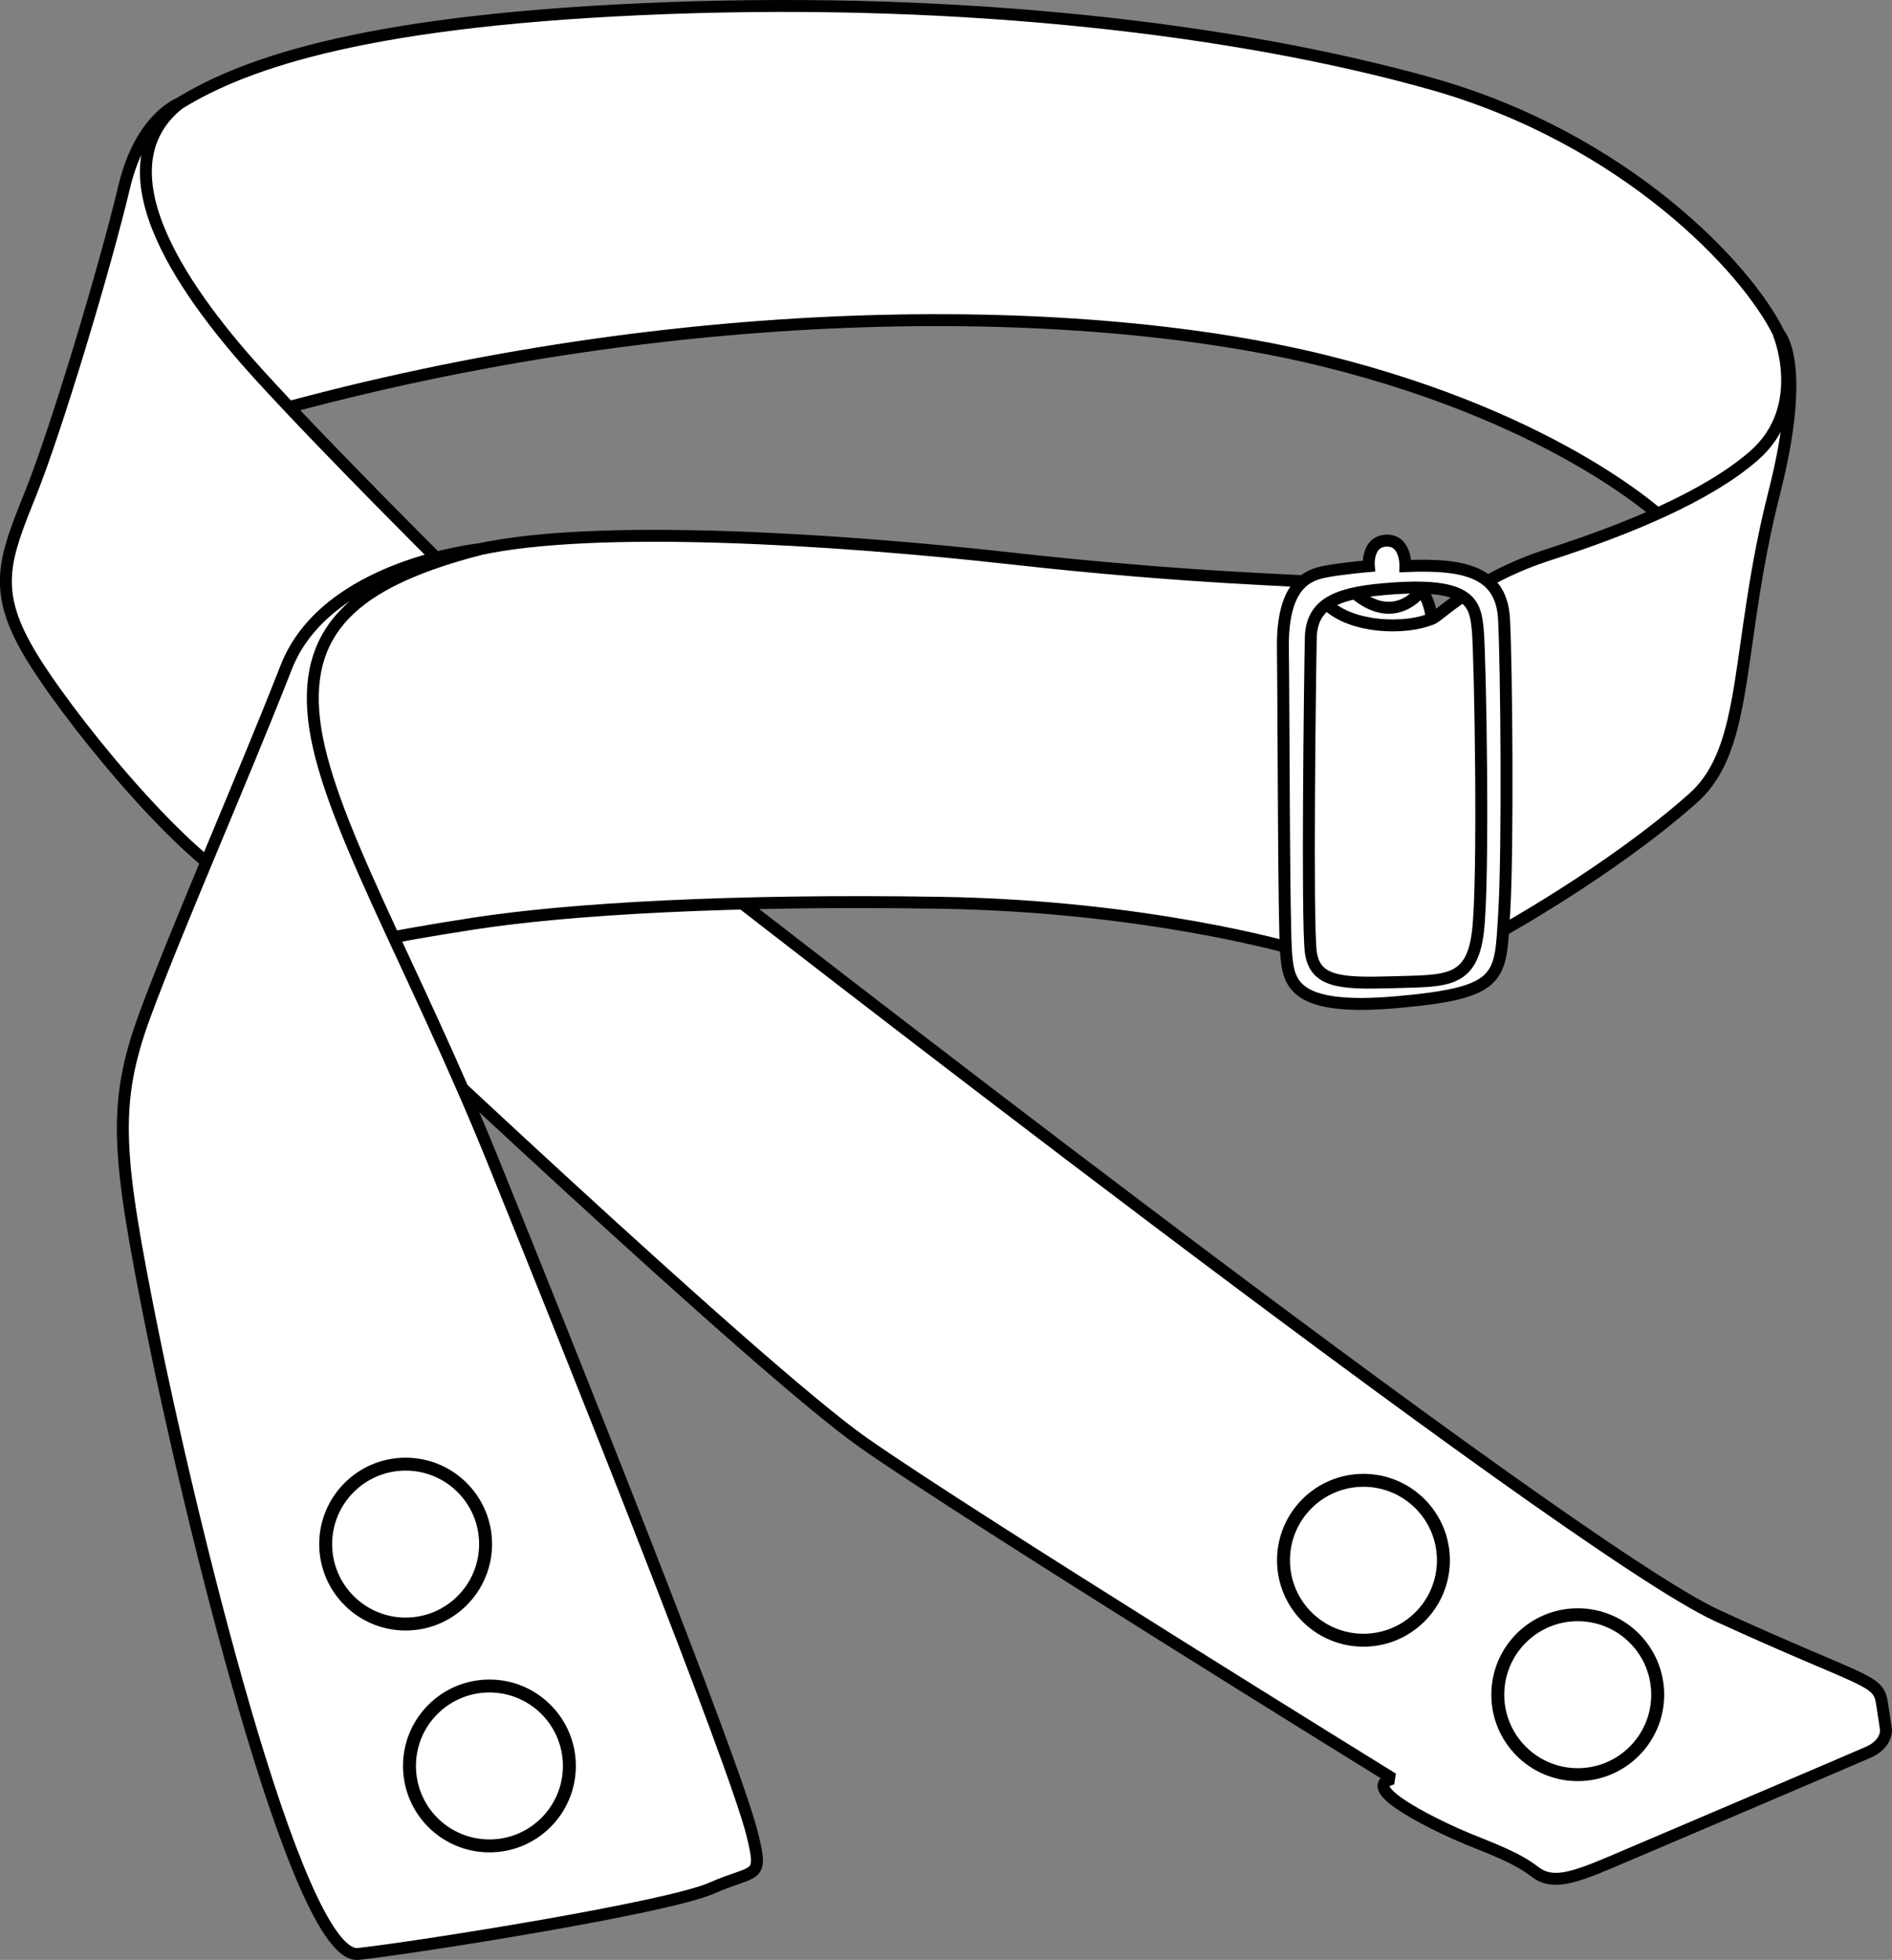 <?xml version="1.0" encoding="iso-8859-1"?>
<!-- Generator: Adobe Illustrator 27.9.0, SVG Export Plug-In . SVG Version: 6.00 Build 0)  -->
<svg version="1.1" xmlns="http://www.w3.org/2000/svg" xmlns:xlink="http://www.w3.org/1999/xlink" x="0px" y="0px"
	 viewBox="0 0 18.718 19.391" style="enable-background:new 0 0 18.718 19.391;" xml:space="preserve">
<rect x="0" y="0" width="18.718" height="19.391" fill="#808080" stroke="none"/>
<g id="black">
</g>
<g id="navy">
</g>
<g id="white">
	<g>
		<g>
			<g>
				<defs>
					<path id="SVGID_00000067946339294248965940000010069112814052072842_" d="M1.768,1.027
						C2.44,0.611,3.677,0.188,6.613,0.08s5.633,0.209,7.549,0.749
						s3.121,1.824,3.434,2.465c0,0,0.346,0.679-0.274,1.529
						c-0.394,0.541-0.85,0.325-0.85,0.325s-1.028-0.997-3.361-1.576
						S6.788,2.93,2.639,4.088c0,0-1.125-1.251-1.28-1.754S1.295,1.32,1.768,1.027
						z"/>
				</defs>
				<use xlink:href="#SVGID_00000067946339294248965940000010069112814052072842_"  style="overflow:visible;fill:#FFFFFF;"/>
				<clipPath id="SVGID_00000180336460927152760000000010674734564046744243_">
					<use xlink:href="#SVGID_00000067946339294248965940000010069112814052072842_"  style="overflow:visible;"/>
				</clipPath>
				
					<use xlink:href="#SVGID_00000067946339294248965940000010069112814052072842_"  style="overflow:visible;fill:none;stroke:#000000;stroke-width:0.118;stroke-miterlimit:2;"/>
			</g>
			<g>
				<defs>
					<path id="SVGID_00000077286962589988069080000016901022746322043556_" d="M4.45,5.653
						c0,0-1.194-1.185-1.877-1.934S0.934,1.7,1.768,1.027
						c0,0-0.378,0.142-0.54,0.825C1.032,2.673,0.554,4.26,0.298,4.895
						s-0.37,0.938-0.019,1.545s1.498,2.019,2.104,2.322L4.45,5.653z"/>
				</defs>
				<use xlink:href="#SVGID_00000077286962589988069080000016901022746322043556_"  style="overflow:visible;fill:#FFFFFF;"/>
				<clipPath id="SVGID_00000021088490051437351870000002754075226997247115_">
					<use xlink:href="#SVGID_00000077286962589988069080000016901022746322043556_"  style="overflow:visible;"/>
				</clipPath>
				
					<use xlink:href="#SVGID_00000077286962589988069080000016901022746322043556_"  style="overflow:visible;fill:none;stroke:#000000;stroke-width:0.118;stroke-miterlimit:2;"/>
			</g>
			<g>
				<defs>
					<path id="SVGID_00000124124434980428578170000001117530042193813689_" d="M7.011,8.68
						c0,0,8.497,6.626,9.978,7.305c1.48,0.678,1.591,0.621,1.63,0.866l0.04,0.264
						c0,0,0.011,0.14-0.177,0.222c-0.188,0.083-2.112,0.902-2.518,1.075
						c-0.406,0.173-0.609,0.24-0.782,0.105c-0.173-0.135-0.421-0.225-0.661-0.323
						c-0.24-0.098-1.117-0.506-0.742-0.596c0,0-4.178-2.581-5.238-3.325
						C7.483,13.529,3.501,9.762,3.501,9.762l0.451-0.969L7.011,8.68z"/>
				</defs>
				<use xlink:href="#SVGID_00000124124434980428578170000001117530042193813689_"  style="overflow:visible;fill:#FFFFFF;"/>
				<clipPath id="SVGID_00000097488820871173885270000005499829786732695985_">
					<use xlink:href="#SVGID_00000124124434980428578170000001117530042193813689_"  style="overflow:visible;"/>
				</clipPath>
				
					<use xlink:href="#SVGID_00000124124434980428578170000001117530042193813689_"  style="overflow:visible;fill:none;stroke:#000000;stroke-width:0.118;stroke-miterlimit:2;"/>
			</g>
			<g>
				<defs>
					<path id="SVGID_00000122711261886036172070000012396991547581033645_" d="M4.745,5.434
						c1.142-0.248,3.474-0.108,5.256,0.091c1.783,0.199,2.894,0.216,3.117,0.24
						c0.224,0.025,0.813-0.041,0.846-0.033c0.033,0.008,0.182,0.158,0.199,0.39
						c0.041,0.008,0.398-0.39,1.169-0.638c0.771-0.249,1.564-0.575,2.023-0.978
						c0.547-0.481,0.24-1.21,0.24-1.21s0.29,0.27-0.041,1.575
						c-0.39,1.534-0.238,2.523-0.804,3.026c-0.821,0.73-1.957,1.351-1.957,1.351
						s-0.133,0.464-0.605,0.514c-0.473,0.05-1.269,0.025-1.302-0.141
						c-0.033-0.166-0.091-0.232-0.091-0.232S11.353,8.965,9.305,8.932
						c-2.048-0.033-3.665,0.058-4.626,0.207s-1.161,0.216-1.161,0.216
						S2.946,7.821,2.929,7.092S3.178,5.773,4.745,5.434z"/>
				</defs>
				<use xlink:href="#SVGID_00000122711261886036172070000012396991547581033645_"  style="overflow:visible;fill:#FFFFFF;"/>
				<clipPath id="SVGID_00000101811693143053753340000008739237692738595490_">
					<use xlink:href="#SVGID_00000122711261886036172070000012396991547581033645_"  style="overflow:visible;"/>
				</clipPath>
				
					<use xlink:href="#SVGID_00000122711261886036172070000012396991547581033645_"  style="overflow:visible;fill:none;stroke:#000000;stroke-width:0.118;stroke-miterlimit:2;"/>
			</g>
			<g>
				<defs>
					<path id="SVGID_00000049925470672413565070000001472679879409476512_" d="M7.442,18.147
						c-0.172-0.7-1.773-4.71-2.567-6.669S3.216,8.079,3.107,7.119
						C2.997,6.16,3.609,5.732,4.745,5.434c0,0-1.517,0.158-1.912,1.165
						c-0.459,1.171-1.069,2.549-1.398,3.44s-0.274,1.398,0.069,3.111
						s1.424,6.251,2.041,6.182c0.617-0.069,3.056-0.457,3.495-0.651
						S7.555,18.605,7.442,18.147z"/>
				</defs>
				<use xlink:href="#SVGID_00000049925470672413565070000001472679879409476512_"  style="overflow:visible;fill:#FFFFFF;"/>
				<clipPath id="SVGID_00000155105825572708284380000001561799107095956101_">
					<use xlink:href="#SVGID_00000049925470672413565070000001472679879409476512_"  style="overflow:visible;"/>
				</clipPath>
				
					<use xlink:href="#SVGID_00000049925470672413565070000001472679879409476512_"  style="overflow:visible;fill:none;stroke:#000000;stroke-width:0.118;stroke-miterlimit:2;"/>
			</g>
			<path style="fill:#FFFFFF;stroke:#000000;stroke-width:0.118;stroke-miterlimit:2;" d="M14.88,6.128
				c-0.024-0.457-0.364-0.554-0.976-0.527c0,0,0.008-0.26-0.189-0.252
				C13.519,5.357,13.542,5.601,13.542,5.601s-0.275,0.024-0.433,0.055
				c-0.157,0.032-0.425,0.11-0.417,0.756c0.008,0.645,0.008,2.731,0.032,3.022
				c0.024,0.291,0.063,0.575,1.11,0.48c1.047-0.094,1.007-0.244,1.047-0.874
				C14.92,8.411,14.904,6.585,14.88,6.128z M14.621,9.222
				c-0.063,0.512-0.323,0.48-0.842,0.496c-0.519,0.016-0.771,0-0.811-0.299
				c-0.039-0.299-0.008-2.747,0-3.109c0.008-0.362,0.296-0.452,0.811-0.488
				c0.787-0.055,0.819,0.157,0.842,0.425C14.644,6.514,14.684,8.71,14.621,9.222z"/>
			<path style="fill:none;stroke:#000000;stroke-width:0.118;stroke-miterlimit:2;" d="M14.163,6.122
				c-0.251,0.108-0.783,0.097-1.032-0.14"/>
			<path style="fill:none;stroke:#000000;stroke-width:0.118;stroke-miterlimit:2;" d="M14.049,5.857
				c0,0-0.254,0.343-0.645,0.012"/>
		</g>
		
			<circle style="fill:#FFFFFF;stroke:#000000;stroke-width:0.128;stroke-miterlimit:2;" cx="15.609" cy="16.767" r="0.791"/>
		
			<circle style="fill:#FFFFFF;stroke:#000000;stroke-width:0.128;stroke-miterlimit:2;" cx="13.489" cy="15.437" r="0.791"/>
		
			<circle style="fill:#FFFFFF;stroke:#000000;stroke-width:0.128;stroke-miterlimit:2;" cx="4.842" cy="17.472" r="0.791"/>
		
			<circle style="fill:#FFFFFF;stroke:#000000;stroke-width:0.128;stroke-miterlimit:2;" cx="4.013" cy="15.277" r="0.791"/>
	</g>
</g>
<g id="royal_blue">
</g>
<g id="turquoise_blue">
</g>
<g id="sage">
</g>
<g id="emerald">
</g>
<g id="bottle_green">
</g>
<g id="purple">
</g>
<g id="olive_green">
</g>
<g id="brown">
</g>
<g id="burgundy">
</g>
<g id="mustard">
</g>
<g id="dark_grey">
</g>
<g id="lime_green">
</g>
<g id="khaki">
</g>
<g id="orange">
</g>
<g id="hot_pink">
</g>
<g id="red">
</g>
<g id="pink">
</g>
</svg>
